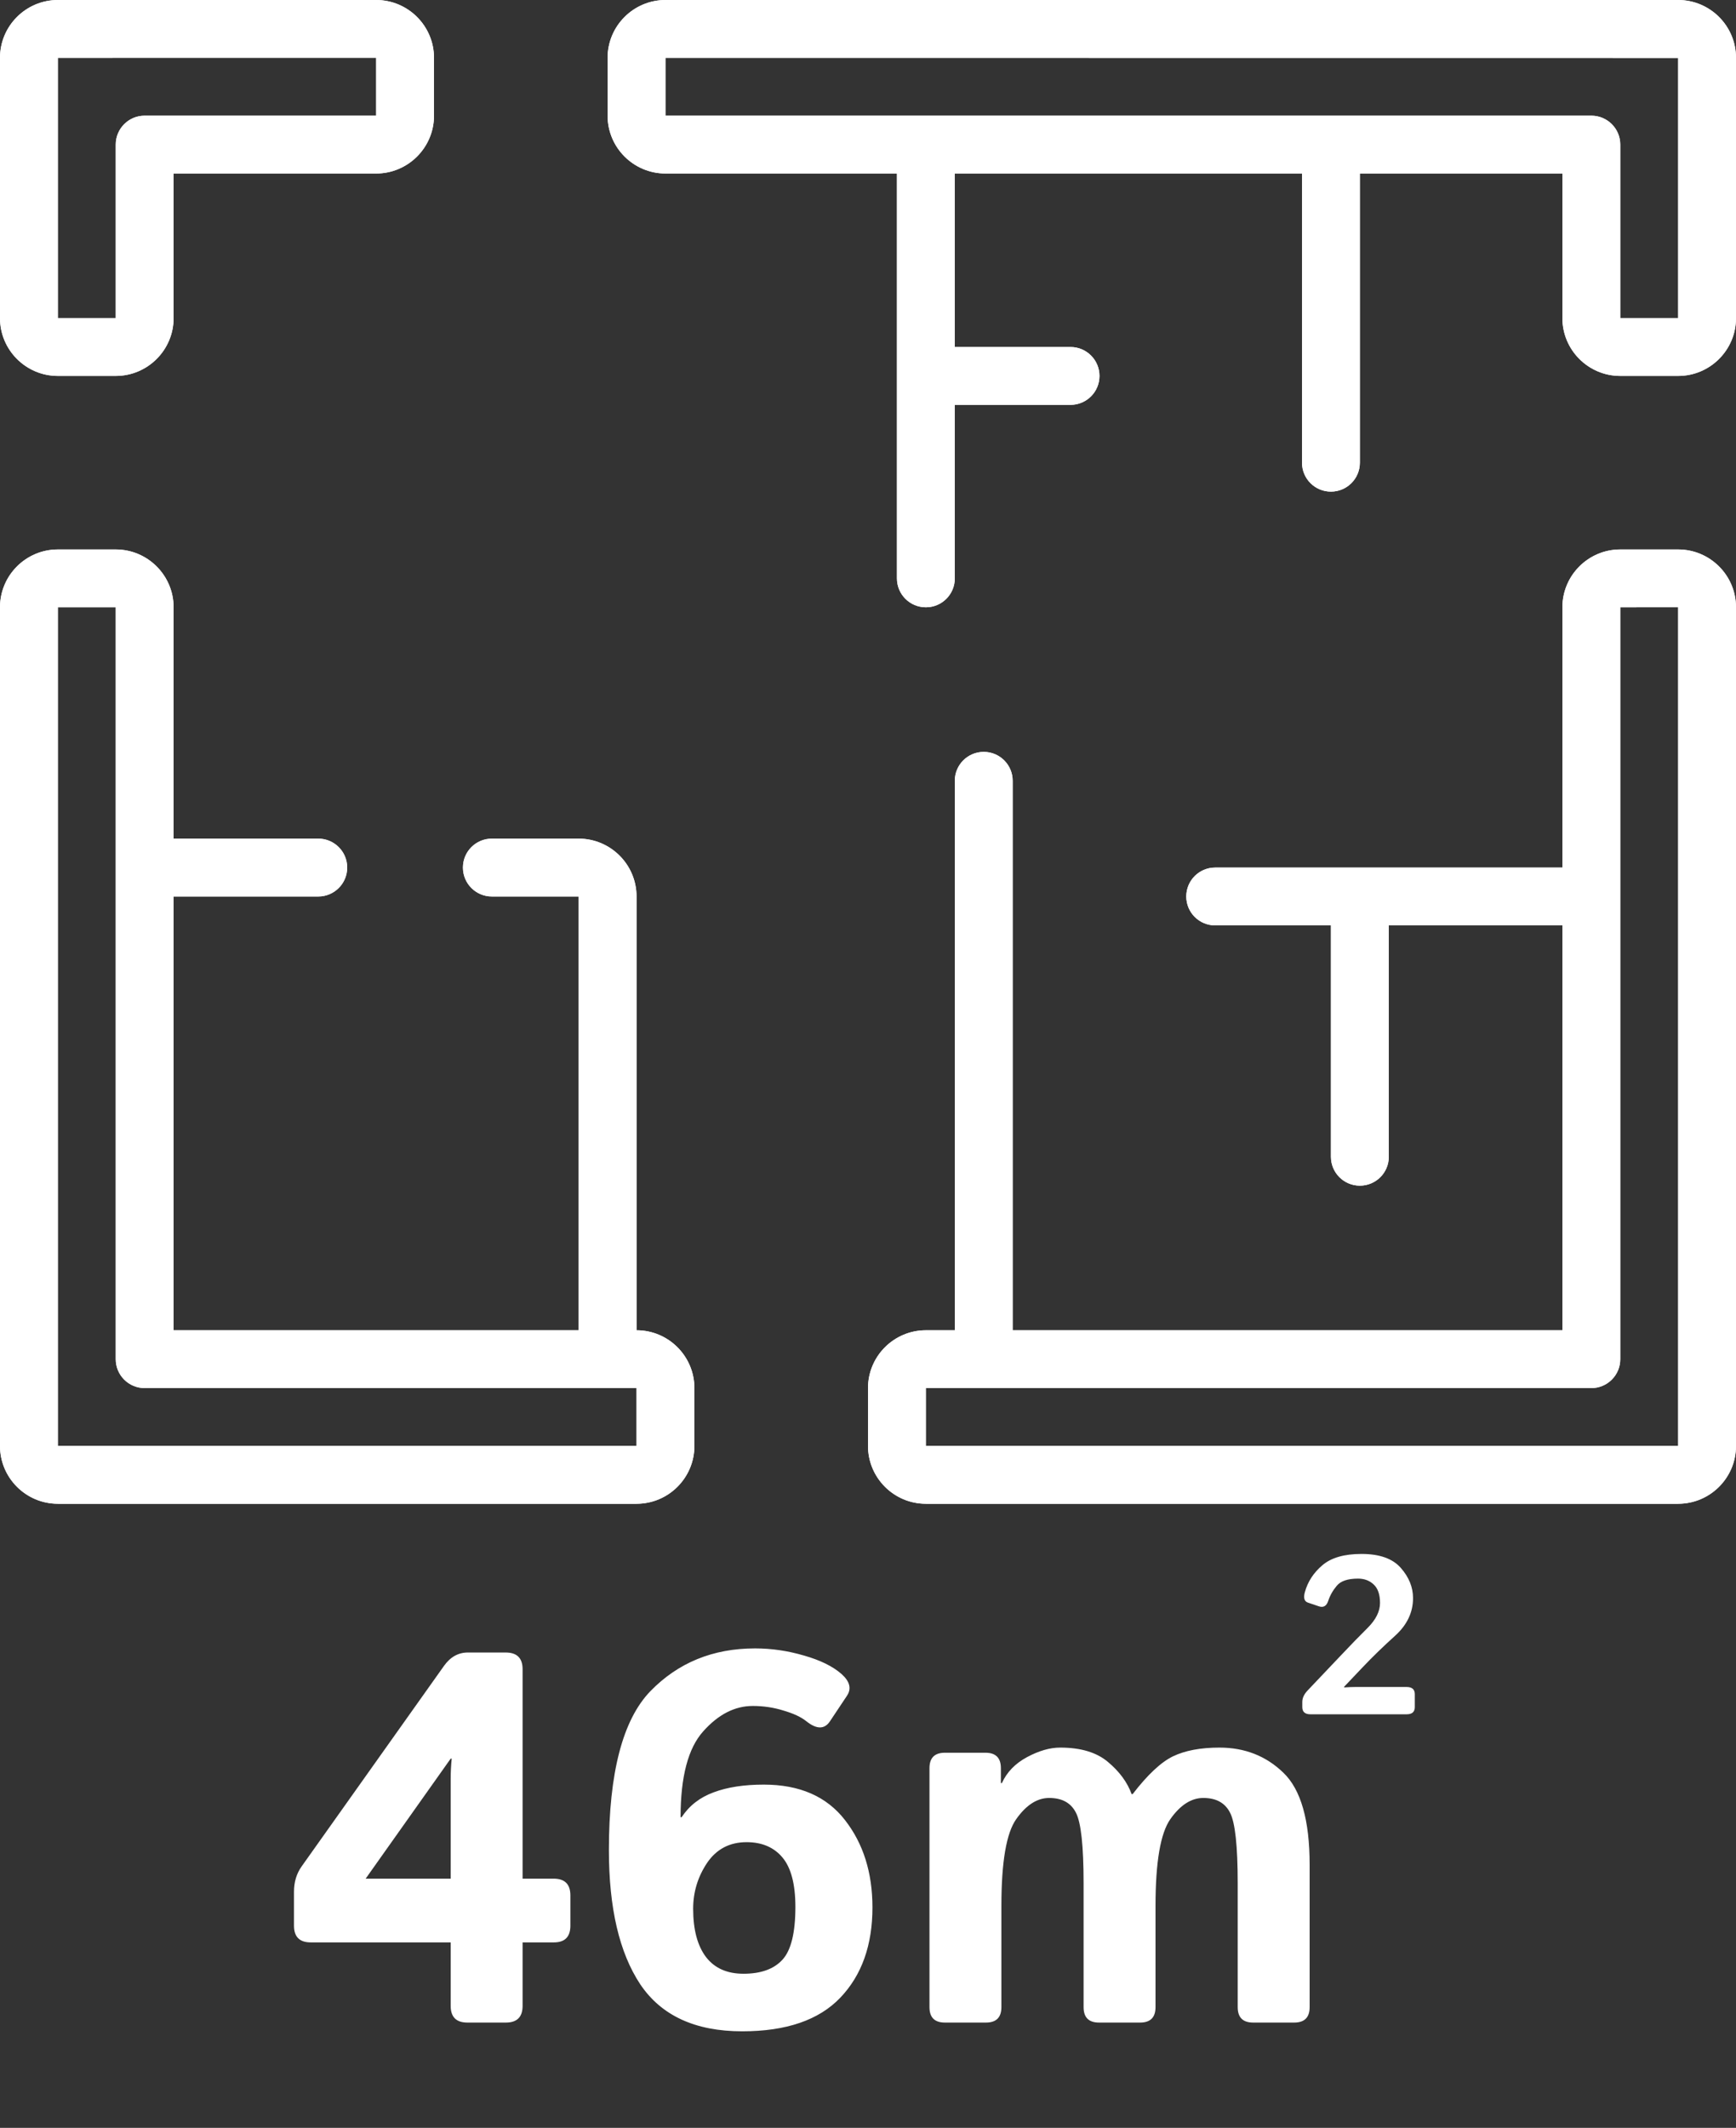 <svg width="231" height="283" viewBox="0 0 231 283" fill="none" xmlns="http://www.w3.org/2000/svg">
<rect x="0" y="0" width="231" height="283" fill="#333333" stroke="none"/>
<path d="M41.341 258.336C39.86 258.336 39.119 257.595 39.119 256.114V251.603C39.119 250.304 39.461 249.176 40.145 248.219L59.08 221.559C59.923 220.374 60.983 219.781 62.259 219.781H67.283C68.787 219.781 69.539 220.522 69.539 222.003V249.859H73.675C75.156 249.859 75.897 250.6 75.897 252.081V256.114C75.897 257.595 75.167 258.336 73.709 258.336H69.539V266.778C69.539 268.259 68.799 269 67.317 269H62.19C60.709 269 59.969 268.259 59.969 266.778V258.336H41.341ZM48.655 249.859H59.969V236.632C59.969 235.72 60.014 234.809 60.105 233.897H59.969L48.655 249.859ZM81.023 246.065C81.023 235.789 82.858 228.748 86.526 224.942C90.218 221.137 94.866 219.234 100.472 219.234C102.659 219.234 104.835 219.553 107 220.191C109.165 220.807 110.828 221.627 111.99 222.652C113.084 223.632 113.323 224.589 112.708 225.523L110.452 228.907C109.723 230.024 108.663 230.024 107.273 228.907C106.59 228.36 105.587 227.893 104.266 227.506C102.967 227.096 101.6 226.891 100.164 226.891C97.772 226.891 95.573 228.019 93.567 230.274C91.562 232.507 90.56 236.313 90.56 241.69H90.696C91.722 240.141 93.146 239.036 94.969 238.375C96.792 237.691 99.013 237.35 101.634 237.35C106.396 237.35 109.996 238.922 112.435 242.066C114.873 245.188 116.092 249.062 116.092 253.688C116.092 258.701 114.668 262.7 111.819 265.685C108.971 268.67 104.619 270.162 98.763 270.162C92.519 270.162 87.996 268.077 85.193 263.907C82.413 259.715 81.023 253.767 81.023 246.065ZM92.234 253.858C92.234 256.638 92.804 258.78 93.943 260.284C95.083 261.765 96.746 262.506 98.934 262.506C101.258 262.506 102.99 261.879 104.129 260.626C105.268 259.373 105.838 257.037 105.838 253.619C105.838 250.611 105.268 248.424 104.129 247.057C102.99 245.689 101.395 245.006 99.344 245.006C97.088 245.006 95.333 245.929 94.08 247.774C92.85 249.62 92.234 251.648 92.234 253.858ZM125.73 269C124.363 269 123.68 268.316 123.68 266.949V235.162C123.68 233.795 124.363 233.111 125.73 233.111H131.131C132.498 233.111 133.182 233.795 133.182 235.162V237.145H133.318C133.979 235.686 135.096 234.535 136.668 233.692C138.24 232.849 139.71 232.428 141.077 232.428C143.812 232.428 145.931 233.066 147.435 234.342C148.961 235.618 150.009 237.042 150.579 238.614H150.716C152.698 236.039 154.487 234.365 156.082 233.59C157.7 232.815 159.762 232.428 162.269 232.428C165.641 232.428 168.478 233.544 170.779 235.777C173.104 238.01 174.266 242.089 174.266 248.014V266.949C174.266 268.316 173.582 269 172.215 269H166.746C165.379 269 164.695 268.316 164.695 266.949V250.475C164.695 245.507 164.354 242.374 163.67 241.075C163.009 239.776 161.824 239.127 160.115 239.127C158.52 239.127 157.062 240.061 155.74 241.93C154.419 243.798 153.758 247.649 153.758 253.482V266.949C153.758 268.316 153.074 269 151.707 269H146.238C144.871 269 144.188 268.316 144.188 266.949V250.475C144.188 245.507 143.846 242.374 143.162 241.075C142.501 239.776 141.316 239.127 139.607 239.127C138.012 239.127 136.554 240.061 135.232 241.93C133.911 243.775 133.25 247.626 133.25 253.482V266.949C133.25 268.316 132.566 269 131.199 269H125.73Z" fill="white"/>
<path d="M174.388 228C173.655 228 173.289 227.683 173.289 227.048V226.345C173.289 225.837 173.523 225.334 173.992 224.836L178.372 220.222C179.69 218.825 180.896 217.585 181.99 216.501C183.084 215.407 183.631 214.304 183.631 213.19C183.631 212.077 183.353 211.262 182.796 210.744C182.249 210.217 181.551 209.953 180.701 209.953C179.354 209.953 178.416 210.266 177.889 210.891C177.361 211.516 176.98 212.185 176.746 212.897C176.521 213.591 176.111 213.84 175.516 213.645L174.036 213.146C173.558 212.98 173.421 212.521 173.626 211.77C174.007 210.373 174.783 209.177 175.955 208.181C177.127 207.175 178.865 206.672 181.17 206.672C183.572 206.672 185.315 207.292 186.399 208.532C187.483 209.763 188.025 211.101 188.025 212.546C188.025 214.44 187.234 216.105 185.652 217.541C184.07 218.967 182.635 220.358 181.346 221.716L178.855 224.338V224.426C179.441 224.387 179.93 224.367 180.32 224.367H187.161C187.894 224.367 188.26 224.685 188.26 225.319V227.048C188.26 227.683 187.894 228 187.161 228H174.388Z" fill="white"/>
<path d="M7.7 50H15.4C19.646 50 23.1 46.55 23.1 42.308V23.077H50.05C54.297 23.077 57.75 19.627 57.75 15.385V7.692C57.75 3.45 54.297 0 50.05 0H7.7C3.453 0 0 3.45 0 7.692V42.308C0 46.55 3.453 50 7.7 50ZM7.7 7.692L50.05 7.685V15.385H19.25C17.121 15.385 15.4 17.104 15.4 19.231V42.308H7.7V7.692Z" fill="white"/>
<path d="M223.3 0H88.55C84.303 0 80.85 3.45 80.85 7.692V15.385C80.85 19.627 84.303 23.077 88.55 23.077H119.35V76.923C119.35 79.05 121.071 80.769 123.2 80.769C125.329 80.769 127.05 79.05 127.05 76.923V53.846H142.45C144.579 53.846 146.3 52.127 146.3 50C146.3 47.873 144.579 46.154 142.45 46.154H127.05V23.077H173.25V61.538C173.25 63.665 174.971 65.385 177.1 65.385C179.229 65.385 180.95 63.665 180.95 61.538V23.077H207.9V42.308C207.9 46.55 211.353 50 215.6 50H223.3C227.547 50 231 46.55 231 42.308V7.692C231 3.45 227.547 0 223.3 0ZM223.3 42.308H215.6V19.231C215.6 17.104 213.879 15.385 211.75 15.385H88.55V7.692L223.3 7.704V42.308Z" fill="white"/>
<path d="M223.3 73.077H215.6C211.353 73.077 207.9 76.527 207.9 80.769V115.385H161.7C159.571 115.385 157.85 117.104 157.85 119.231C157.85 121.358 159.571 123.077 161.7 123.077H177.1V153.846C177.1 155.973 178.821 157.692 180.95 157.692C183.079 157.692 184.8 155.973 184.8 153.846V123.077H207.9V176.923H134.75V103.846C134.75 101.719 133.029 100 130.9 100C128.771 100 127.05 101.719 127.05 103.846V176.923H123.2C118.953 176.923 115.5 180.373 115.5 184.615V192.308C115.5 196.55 118.953 200 123.2 200H223.3C227.547 200 231 196.55 231 192.308V80.769C231 76.527 227.547 73.077 223.3 73.077ZM223.3 192.308H123.2V184.615H211.75C213.879 184.615 215.6 182.896 215.6 180.769V80.769L223.3 80.761V192.308Z" fill="white"/>
<path d="M7.7 200H84.7C88.947 200 92.4 196.55 92.4 192.308V184.615C92.4 180.373 88.947 176.923 84.7 176.923V119.231C84.7 114.988 81.246 111.538 77 111.538H65.45C63.321 111.538 61.6 113.258 61.6 115.385C61.6 117.512 63.321 119.231 65.45 119.231H77V176.923H23.1V119.231H42.35C44.479 119.231 46.2 117.512 46.2 115.385C46.2 113.258 44.479 111.538 42.35 111.538H23.1V80.769C23.1 76.527 19.646 73.077 15.4 73.077H7.7C3.453 73.077 0 76.527 0 80.769V192.308C0 196.55 3.453 200 7.7 200ZM7.7 80.769H15.4V180.769C15.4 182.896 17.121 184.615 19.25 184.615L80.815 184.608C80.815 184.608 80.838 184.615 80.85 184.615C80.862 184.615 80.873 184.608 80.885 184.608H84.7V192.308H7.7V80.769Z" fill="white"/>
<path d="M7.7 50H15.4C19.646 50 23.1 46.55 23.1 42.308V23.077H50.05C54.297 23.077 57.75 19.627 57.75 15.385V7.692C57.75 3.45 54.297 0 50.05 0H7.7C3.453 0 0 3.45 0 7.692V42.308C0 46.55 3.453 50 7.7 50ZM7.7 7.692L50.05 7.685V15.385H19.25C17.121 15.385 15.4 17.104 15.4 19.231V42.308H7.7V7.692Z" fill="white"/>
<path d="M223.3 0H88.55C84.303 0 80.85 3.45 80.85 7.692V15.385C80.85 19.627 84.303 23.077 88.55 23.077H119.35V76.923C119.35 79.05 121.071 80.769 123.2 80.769C125.329 80.769 127.05 79.05 127.05 76.923V53.846H142.45C144.579 53.846 146.3 52.127 146.3 50C146.3 47.873 144.579 46.154 142.45 46.154H127.05V23.077H173.25V61.538C173.25 63.665 174.971 65.385 177.1 65.385C179.229 65.385 180.95 63.665 180.95 61.538V23.077H207.9V42.308C207.9 46.55 211.353 50 215.6 50H223.3C227.547 50 231 46.55 231 42.308V7.692C231 3.45 227.547 0 223.3 0ZM223.3 42.308H215.6V19.231C215.6 17.104 213.879 15.385 211.75 15.385H88.55V7.692L223.3 7.704V42.308Z" fill="white"/>
<path d="M223.3 73.077H215.6C211.353 73.077 207.9 76.527 207.9 80.769V115.385H161.7C159.571 115.385 157.85 117.104 157.85 119.231C157.85 121.358 159.571 123.077 161.7 123.077H177.1V153.846C177.1 155.973 178.821 157.692 180.95 157.692C183.079 157.692 184.8 155.973 184.8 153.846V123.077H207.9V176.923H134.75V103.846C134.75 101.719 133.029 100 130.9 100C128.771 100 127.05 101.719 127.05 103.846V176.923H123.2C118.953 176.923 115.5 180.373 115.5 184.615V192.308C115.5 196.55 118.953 200 123.2 200H223.3C227.547 200 231 196.55 231 192.308V80.769C231 76.527 227.547 73.077 223.3 73.077ZM223.3 192.308H123.2V184.615H211.75C213.879 184.615 215.6 182.896 215.6 180.769V80.769L223.3 80.761V192.308Z" fill="white"/>
<path d="M7.7 200H84.7C88.947 200 92.4 196.55 92.4 192.308V184.615C92.4 180.373 88.947 176.923 84.7 176.923V119.231C84.7 114.988 81.246 111.538 77 111.538H65.45C63.321 111.538 61.6 113.258 61.6 115.385C61.6 117.512 63.321 119.231 65.45 119.231H77V176.923H23.1V119.231H42.35C44.479 119.231 46.2 117.512 46.2 115.385C46.2 113.258 44.479 111.538 42.35 111.538H23.1V80.769C23.1 76.527 19.646 73.077 15.4 73.077H7.7C3.453 73.077 0 76.527 0 80.769V192.308C0 196.55 3.453 200 7.7 200ZM7.7 80.769H15.4V180.769C15.4 182.896 17.121 184.615 19.25 184.615L80.815 184.608C80.815 184.608 80.838 184.615 80.85 184.615C80.862 184.615 80.873 184.608 80.885 184.608H84.7V192.308H7.7V80.769Z" fill="white"/>
</svg>
